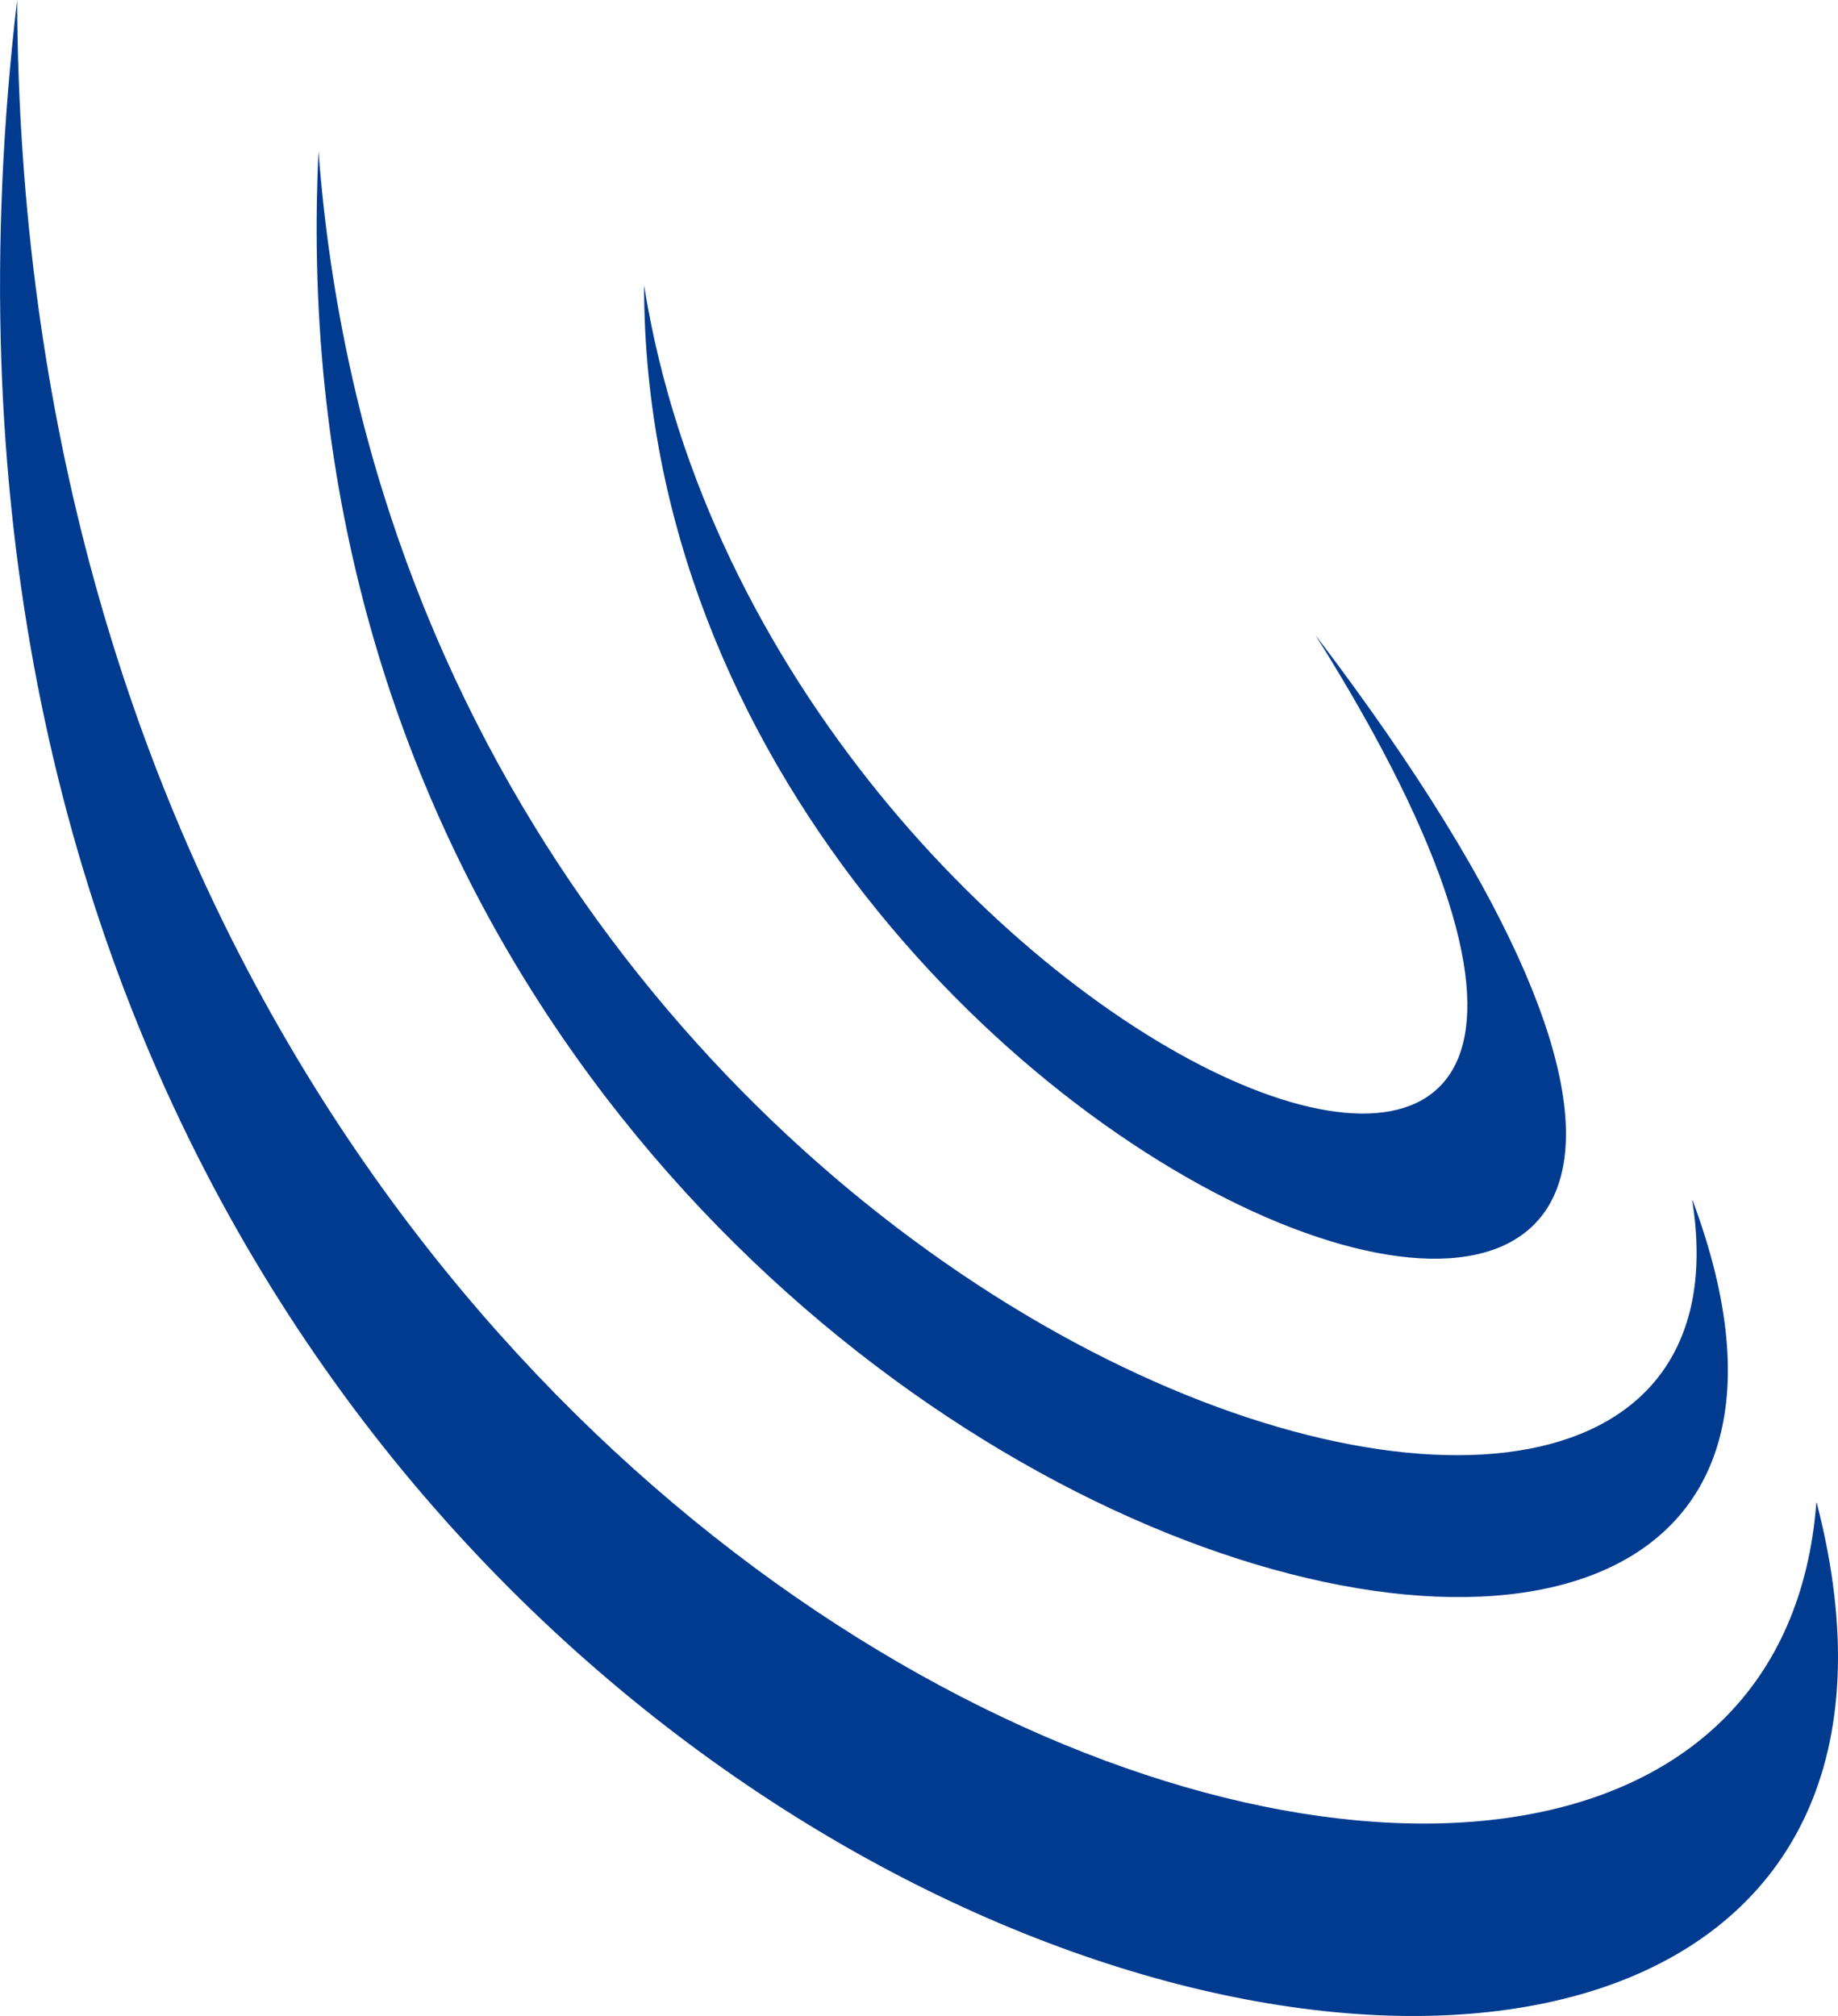 <svg xmlns="http://www.w3.org/2000/svg" version="1.1" xmlns:xlink="http://www.w3.org/1999/xlink" xmlns:svgjs="http://svgjs.dev/svgjs" width="145.88" height="160"><svg id="SvgjsSvg1033" data-name="Layer 1" xmlns="http://www.w3.org/2000/svg" viewBox="0 0 145.88 160">
  <path d="M144.19,119.26C165.23,200.67-17.41,159.65,1.36,0c.57,134.23,138.35,177.85,142.8,119.26h.04Z" style="fill: #003b90;"></path>
  <path d="M134.34,95.27C158.34,159.54,19.98,122.28,25.28,12.02c7.22,95.13,116.31,129.11,109.03,83.25h.04Z" style="fill: #003b90;"></path>
  <path d="M104.41,50.41c65.94,86.7-53.29,47.95-53.29-27.76,9.95,62.21,96.62,96.73,53.29,27.76Z" style="fill: #003b90;"></path>
</svg><style>@media (prefers-color-scheme: light) { :root { filter: none; } }
@media (prefers-color-scheme: dark) { :root { filter: none; } }
</style></svg>